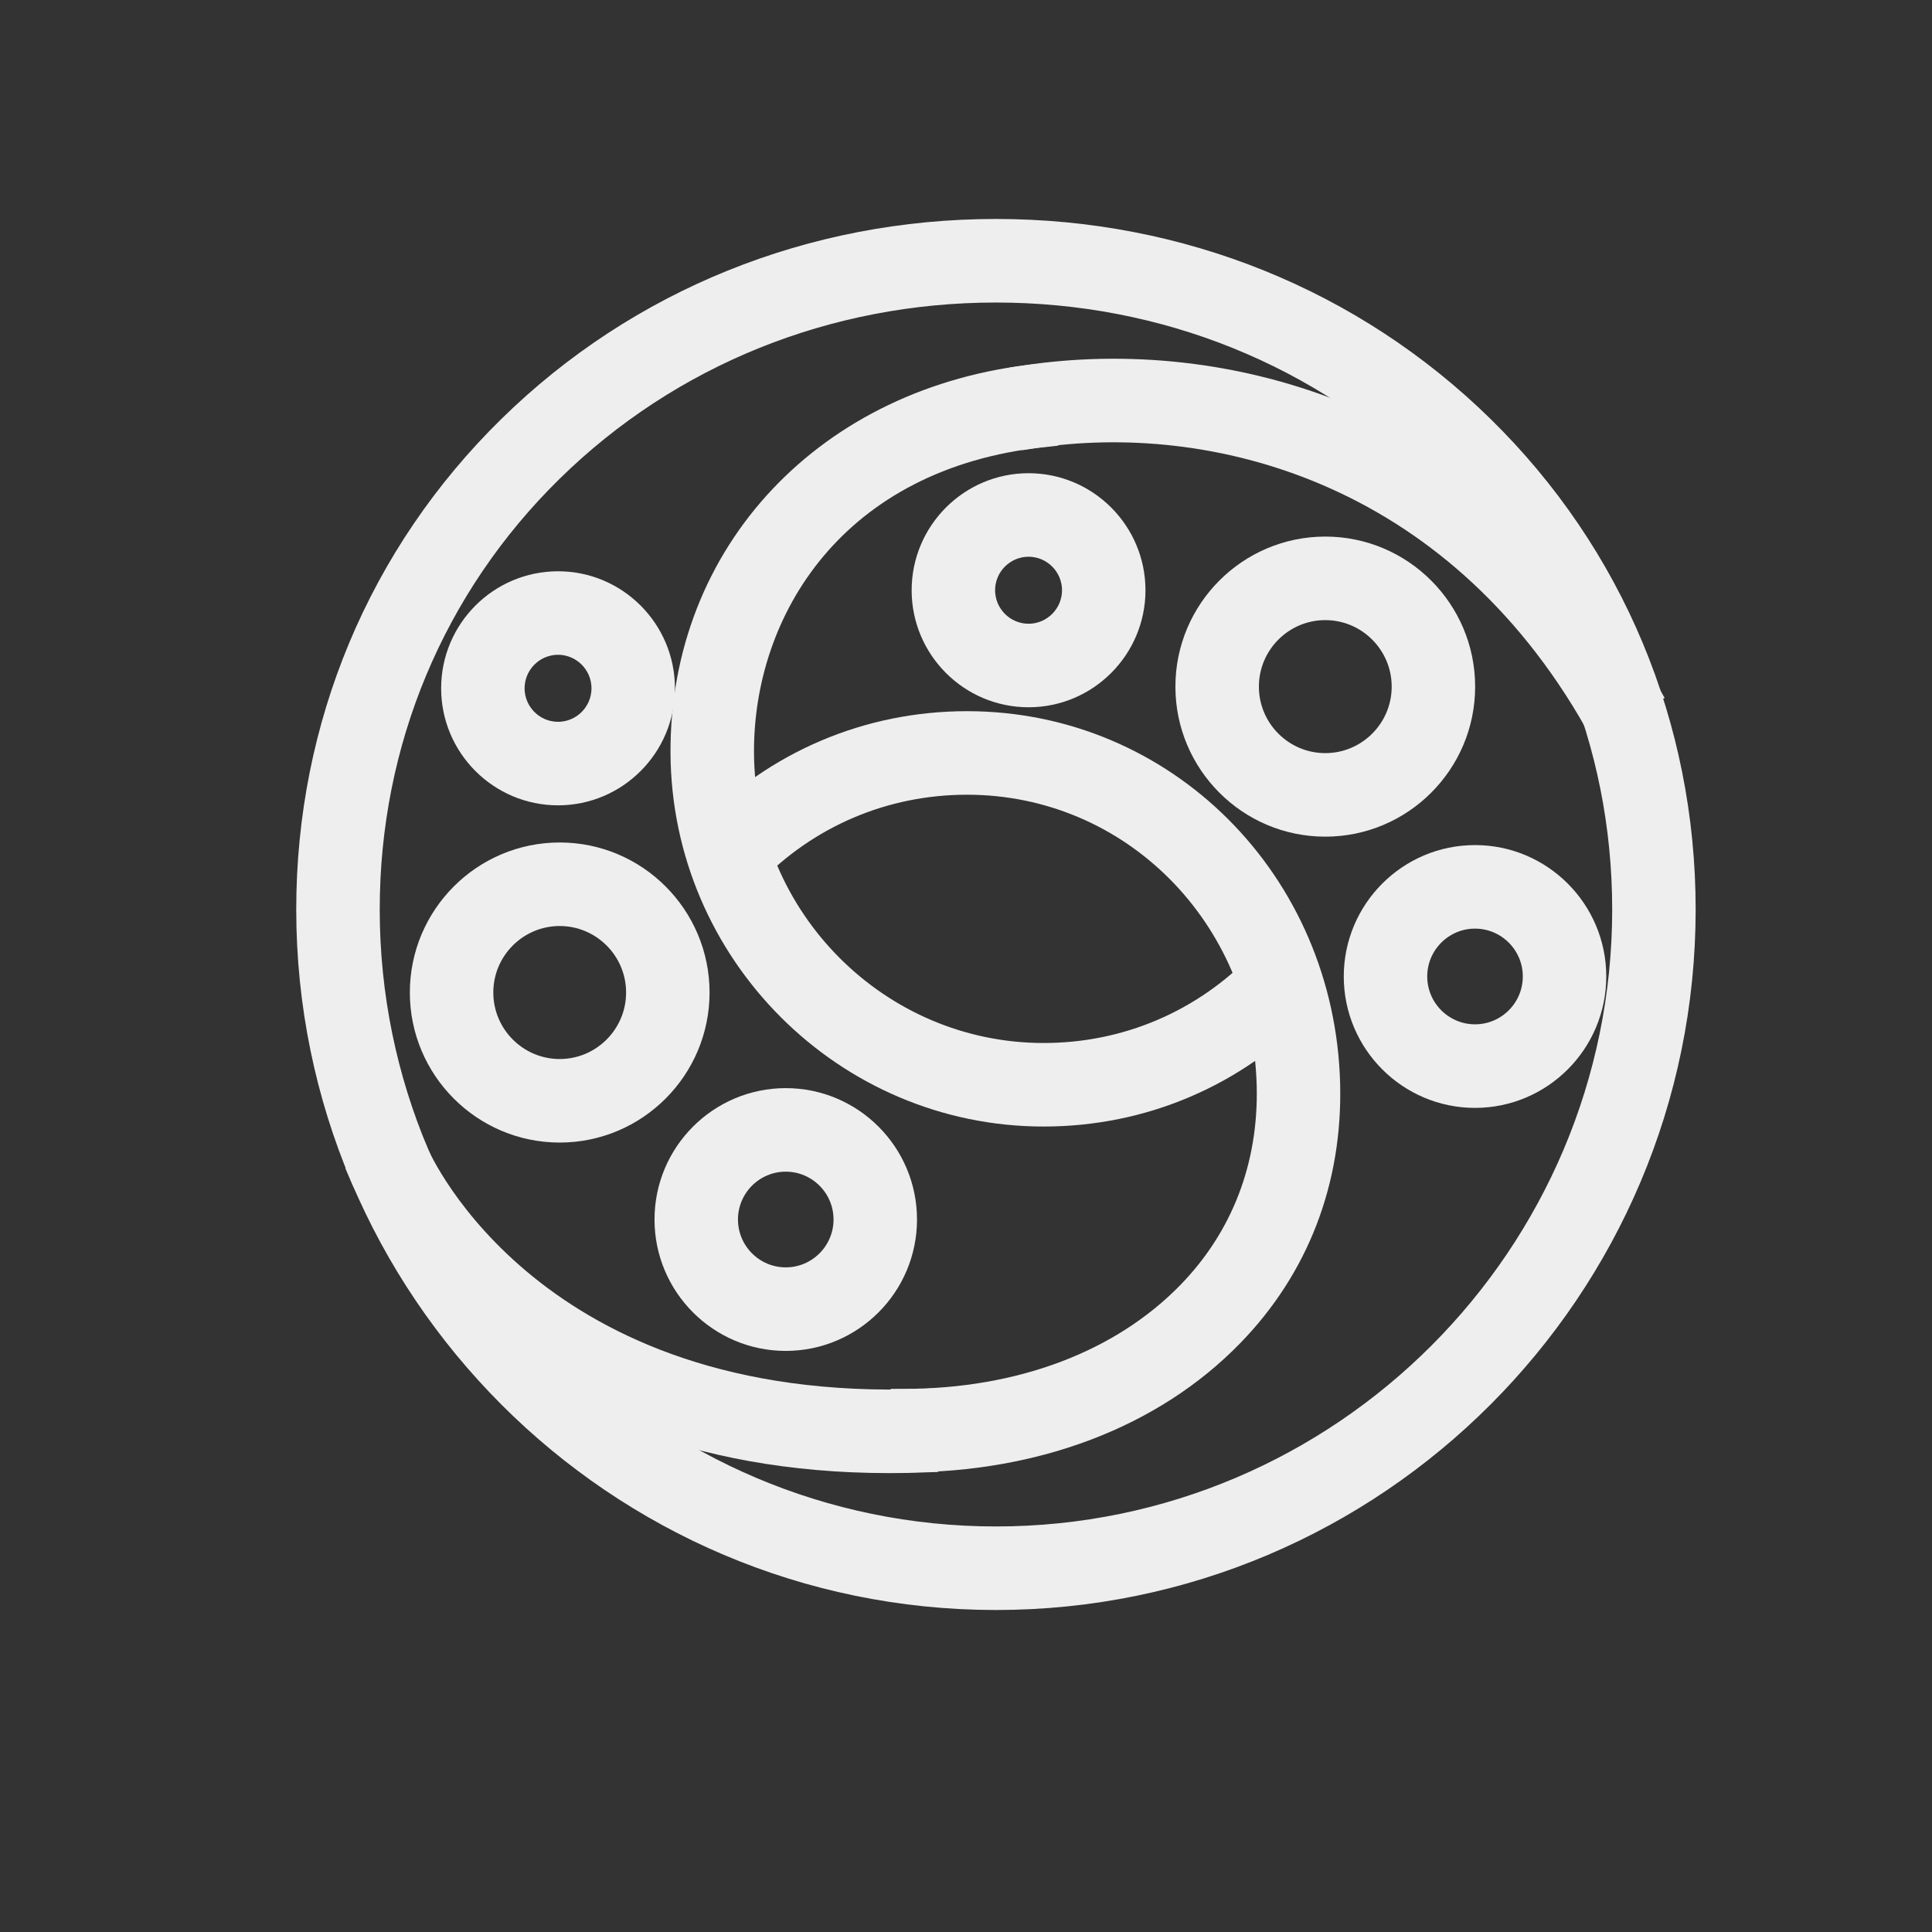 <?xml version="1.0" encoding="UTF-8"?> <svg xmlns="http://www.w3.org/2000/svg" width="75" height="75" viewBox="0 0 75 75" fill="none"><rect x="0" y="0" width="75" height="75" fill="#333333" stroke="none"/> <path fill-rule="evenodd" clip-rule="evenodd" d="M61.991 28.012C56.428 18.194 47.033 15.839 40.099 16.906L39.758 14.689C47.432 13.506 57.815 16.095 63.94 26.905L61.991 28.012Z" fill="#EEEEEE" stroke="#EEEEEE"></path> <path d="M38.663 62C23.961 62 12 50.025 12 35.305C12 28.194 14.777 21.556 19.818 16.616C24.828 11.705 31.52 9 38.663 9C45.804 9 52.497 11.705 57.508 16.616C62.548 21.556 65.325 28.194 65.325 35.305C65.325 50.025 53.364 62 38.663 62ZM38.663 11.244C32.111 11.244 25.974 13.721 21.385 18.219C16.778 22.735 14.241 28.803 14.241 35.306C14.241 48.788 25.197 59.757 38.663 59.757C52.129 59.757 63.085 48.788 63.085 35.306C63.085 28.803 60.548 22.735 55.94 18.219C51.351 13.721 45.215 11.244 38.663 11.244Z" fill="#EEEEEE" stroke="#EEEEEE"></path> <path fill-rule="evenodd" clip-rule="evenodd" d="M40.514 43.232C32.842 43.232 26.569 36.953 26.529 29.236C26.49 21.479 32.152 15.47 40.3 14.623L40.531 16.854C32.367 17.702 28.741 23.678 28.77 29.224C28.803 35.711 34.071 40.989 40.514 40.989C43.738 40.989 46.744 39.707 48.98 37.38L50.594 38.935C47.932 41.705 44.353 43.232 40.514 43.232Z" fill="#EEEEEE" stroke="#EEEEEE"></path> <path fill-rule="evenodd" clip-rule="evenodd" d="M35.081 56.659V54.416C39.61 54.416 43.551 52.931 46.179 50.233C48.289 48.065 49.363 45.267 49.285 42.138C49.118 35.528 43.96 30.351 37.54 30.351C34.317 30.351 31.31 31.632 29.075 33.959L27.46 32.404C30.121 29.634 33.701 28.108 37.54 28.108C45.184 28.108 51.327 34.245 51.524 42.081C51.618 45.828 50.324 49.189 47.782 51.798C44.73 54.934 40.219 56.659 35.081 56.659Z" fill="#EEEEEE" stroke="#EEEEEE"></path> <path fill-rule="evenodd" clip-rule="evenodd" d="M34.533 56.686C18.931 56.686 14.259 46.082 14.063 45.618L16.124 44.74C16.305 45.159 20.718 54.99 35.817 54.418L35.903 56.66C35.437 56.677 34.98 56.686 34.533 56.686Z" fill="#EEEEEE" stroke="#EEEEEE"></path> <path d="M39.929 26.956C37.702 26.956 35.89 25.143 35.89 22.914C35.89 20.684 37.702 18.87 39.929 18.87C42.155 18.87 43.967 20.684 43.967 22.914C43.967 25.143 42.155 26.956 39.929 26.956ZM39.929 21.113C38.937 21.113 38.13 21.92 38.13 22.913C38.13 23.906 38.937 24.713 39.929 24.713C40.92 24.713 41.727 23.905 41.727 22.913C41.727 21.92 40.92 21.113 39.929 21.113Z" fill="#EEEEEE" stroke="#EEEEEE"></path> <path d="M21.663 30.763C19.436 30.763 17.625 28.949 17.625 26.72C17.625 24.491 19.436 22.677 21.663 22.677C23.89 22.677 25.701 24.491 25.701 26.72C25.701 28.949 23.89 30.763 21.663 30.763ZM21.663 24.919C20.672 24.919 19.865 25.727 19.865 26.72C19.865 27.713 20.672 28.52 21.663 28.52C22.654 28.52 23.461 27.713 23.461 26.72C23.461 25.727 22.654 24.919 21.663 24.919Z" fill="#EEEEEE" stroke="#EEEEEE"></path> <path d="M51.447 31.979C48.515 31.979 46.129 29.591 46.129 26.655C46.129 23.719 48.515 21.33 51.447 21.33C54.38 21.33 56.765 23.719 56.765 26.655C56.766 29.591 54.38 31.979 51.447 31.979ZM51.447 23.573C49.75 23.573 48.37 24.956 48.37 26.655C48.37 28.354 49.75 29.736 51.447 29.736C53.145 29.736 54.525 28.354 54.525 26.655C54.525 24.956 53.145 23.573 51.447 23.573Z" fill="#EEEEEE" stroke="#EEEEEE"></path> <path d="M21.727 43.854C18.795 43.854 16.41 41.466 16.41 38.529C16.41 35.593 18.796 33.205 21.727 33.205C24.66 33.205 27.045 35.593 27.045 38.529C27.045 41.465 24.66 43.854 21.727 43.854ZM21.727 35.448C20.03 35.448 18.65 36.83 18.65 38.529C18.65 40.228 20.031 41.611 21.727 41.611C23.425 41.611 24.805 40.228 24.805 38.529C24.805 36.83 23.424 35.448 21.727 35.448Z" fill="#EEEEEE" stroke="#EEEEEE"></path> <path d="M57.26 42.508C54.726 42.508 52.665 40.444 52.665 37.907C52.665 35.37 54.726 33.306 57.26 33.306C59.794 33.306 61.855 35.37 61.855 37.907C61.855 40.444 59.794 42.508 57.26 42.508ZM57.26 35.549C55.962 35.549 54.905 36.606 54.905 37.906C54.905 39.207 55.962 40.264 57.26 40.264C58.558 40.264 59.615 39.207 59.615 37.906C59.615 36.606 58.558 35.549 57.26 35.549Z" fill="#EEEEEE" stroke="#EEEEEE"></path> <path d="M30.503 51.942C27.969 51.942 25.908 49.878 25.908 47.341C25.908 44.804 27.969 42.741 30.503 42.741C33.037 42.741 35.098 44.804 35.098 47.341C35.099 49.878 33.037 51.942 30.503 51.942ZM30.503 44.984C29.204 44.984 28.148 46.041 28.148 47.341C28.148 48.641 29.205 49.699 30.503 49.699C31.801 49.699 32.858 48.641 32.858 47.341C32.858 46.041 31.802 44.984 30.503 44.984Z" fill="#EEEEEE" stroke="#EEEEEE"></path> </svg> 